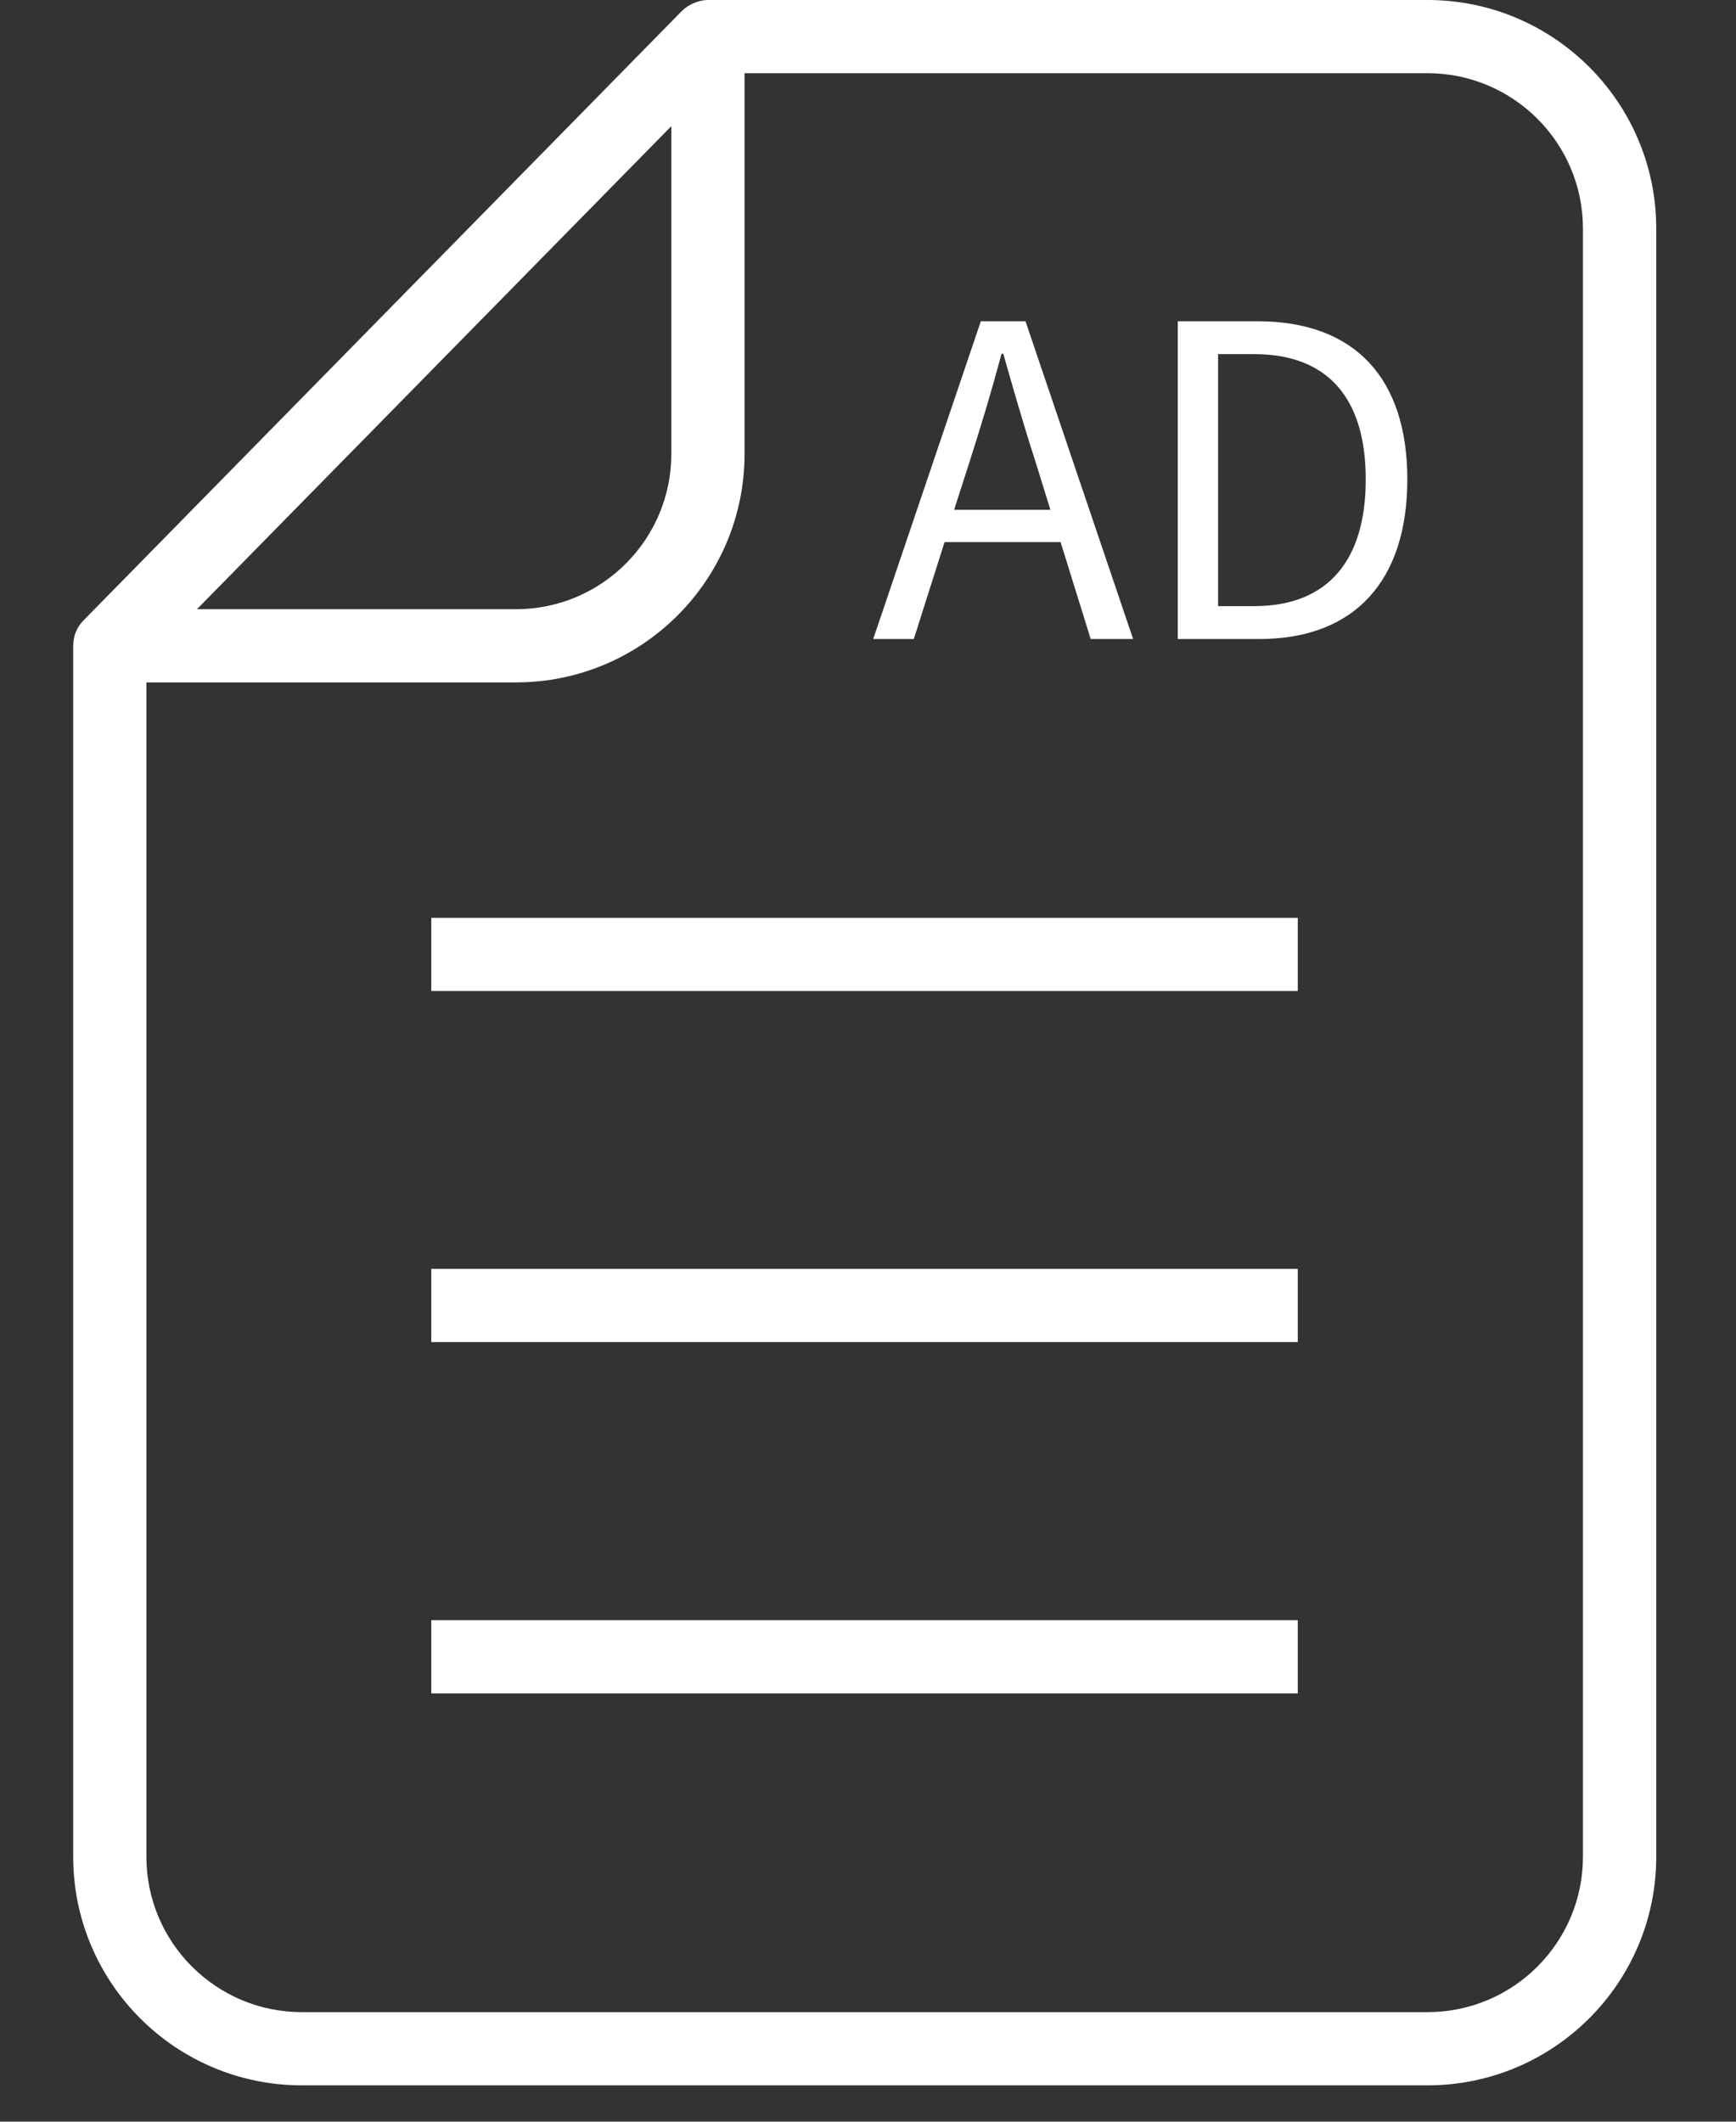 <svg width="18" height="22" viewBox="0 0 18 22" fill="none" xmlns="http://www.w3.org/2000/svg">
<rect x="0" y="0" width="18" height="22" fill="#333333" stroke="none"/>
<g clip-path="url(#clip0_482_1888)">
<path d="M14.802 0H7.34C7.248 0 7.139 0.045 7.069 0.115C6.999 0.185 0.864 6.435 0.861 6.438C0.797 6.505 0.759 6.594 0.759 6.696V19.253C0.759 20.561 1.821 21.623 3.129 21.623H14.802C16.11 21.623 17.173 20.561 17.173 19.253V2.37C17.173 1.062 16.11 0 14.802 0ZM6.961 1.308V4.706C6.961 5.593 6.24 6.317 5.35 6.317H2.042L6.961 1.308ZM16.413 19.253C16.413 20.14 15.693 20.864 14.802 20.864H3.129C2.242 20.864 1.518 20.143 1.518 19.253V7.076H5.35C6.658 7.076 7.72 6.014 7.72 4.706V0.759H14.802C15.689 0.759 16.413 1.48 16.413 2.37V19.253Z" fill="white"/>
<path d="M13.456 9.517H4.472V10.276H13.456V9.517Z" fill="white"/>
<path d="M13.456 13.157H4.472V13.916H13.456V13.157Z" fill="white"/>
<path d="M13.456 16.8H4.472V17.559H13.456V16.8Z" fill="white"/>
<path d="M10.17 3.331H10.633L11.749 6.626H11.309L10.997 5.621H9.794L9.475 6.626H9.054L10.17 3.331ZM9.896 5.286H10.891L10.735 4.782C10.614 4.409 10.512 4.052 10.403 3.669H10.384C10.282 4.055 10.174 4.409 10.055 4.782L9.893 5.286H9.896Z" fill="white"/>
<path d="M12.212 3.331H13.038C14.05 3.331 14.592 3.924 14.592 4.971C14.592 6.017 14.05 6.626 13.058 6.626H12.212V3.331ZM13.003 6.285C13.779 6.285 14.161 5.8 14.161 4.971C14.161 4.141 13.779 3.672 13.003 3.672H12.63V6.285H13.003Z" fill="white"/>
</g>
<defs>
<clipPath id="clip0_482_1888">
<rect width="16.414" height="21.623" fill="white" transform="translate(0.759 0)"/>
</clipPath>
</defs>
</svg>
